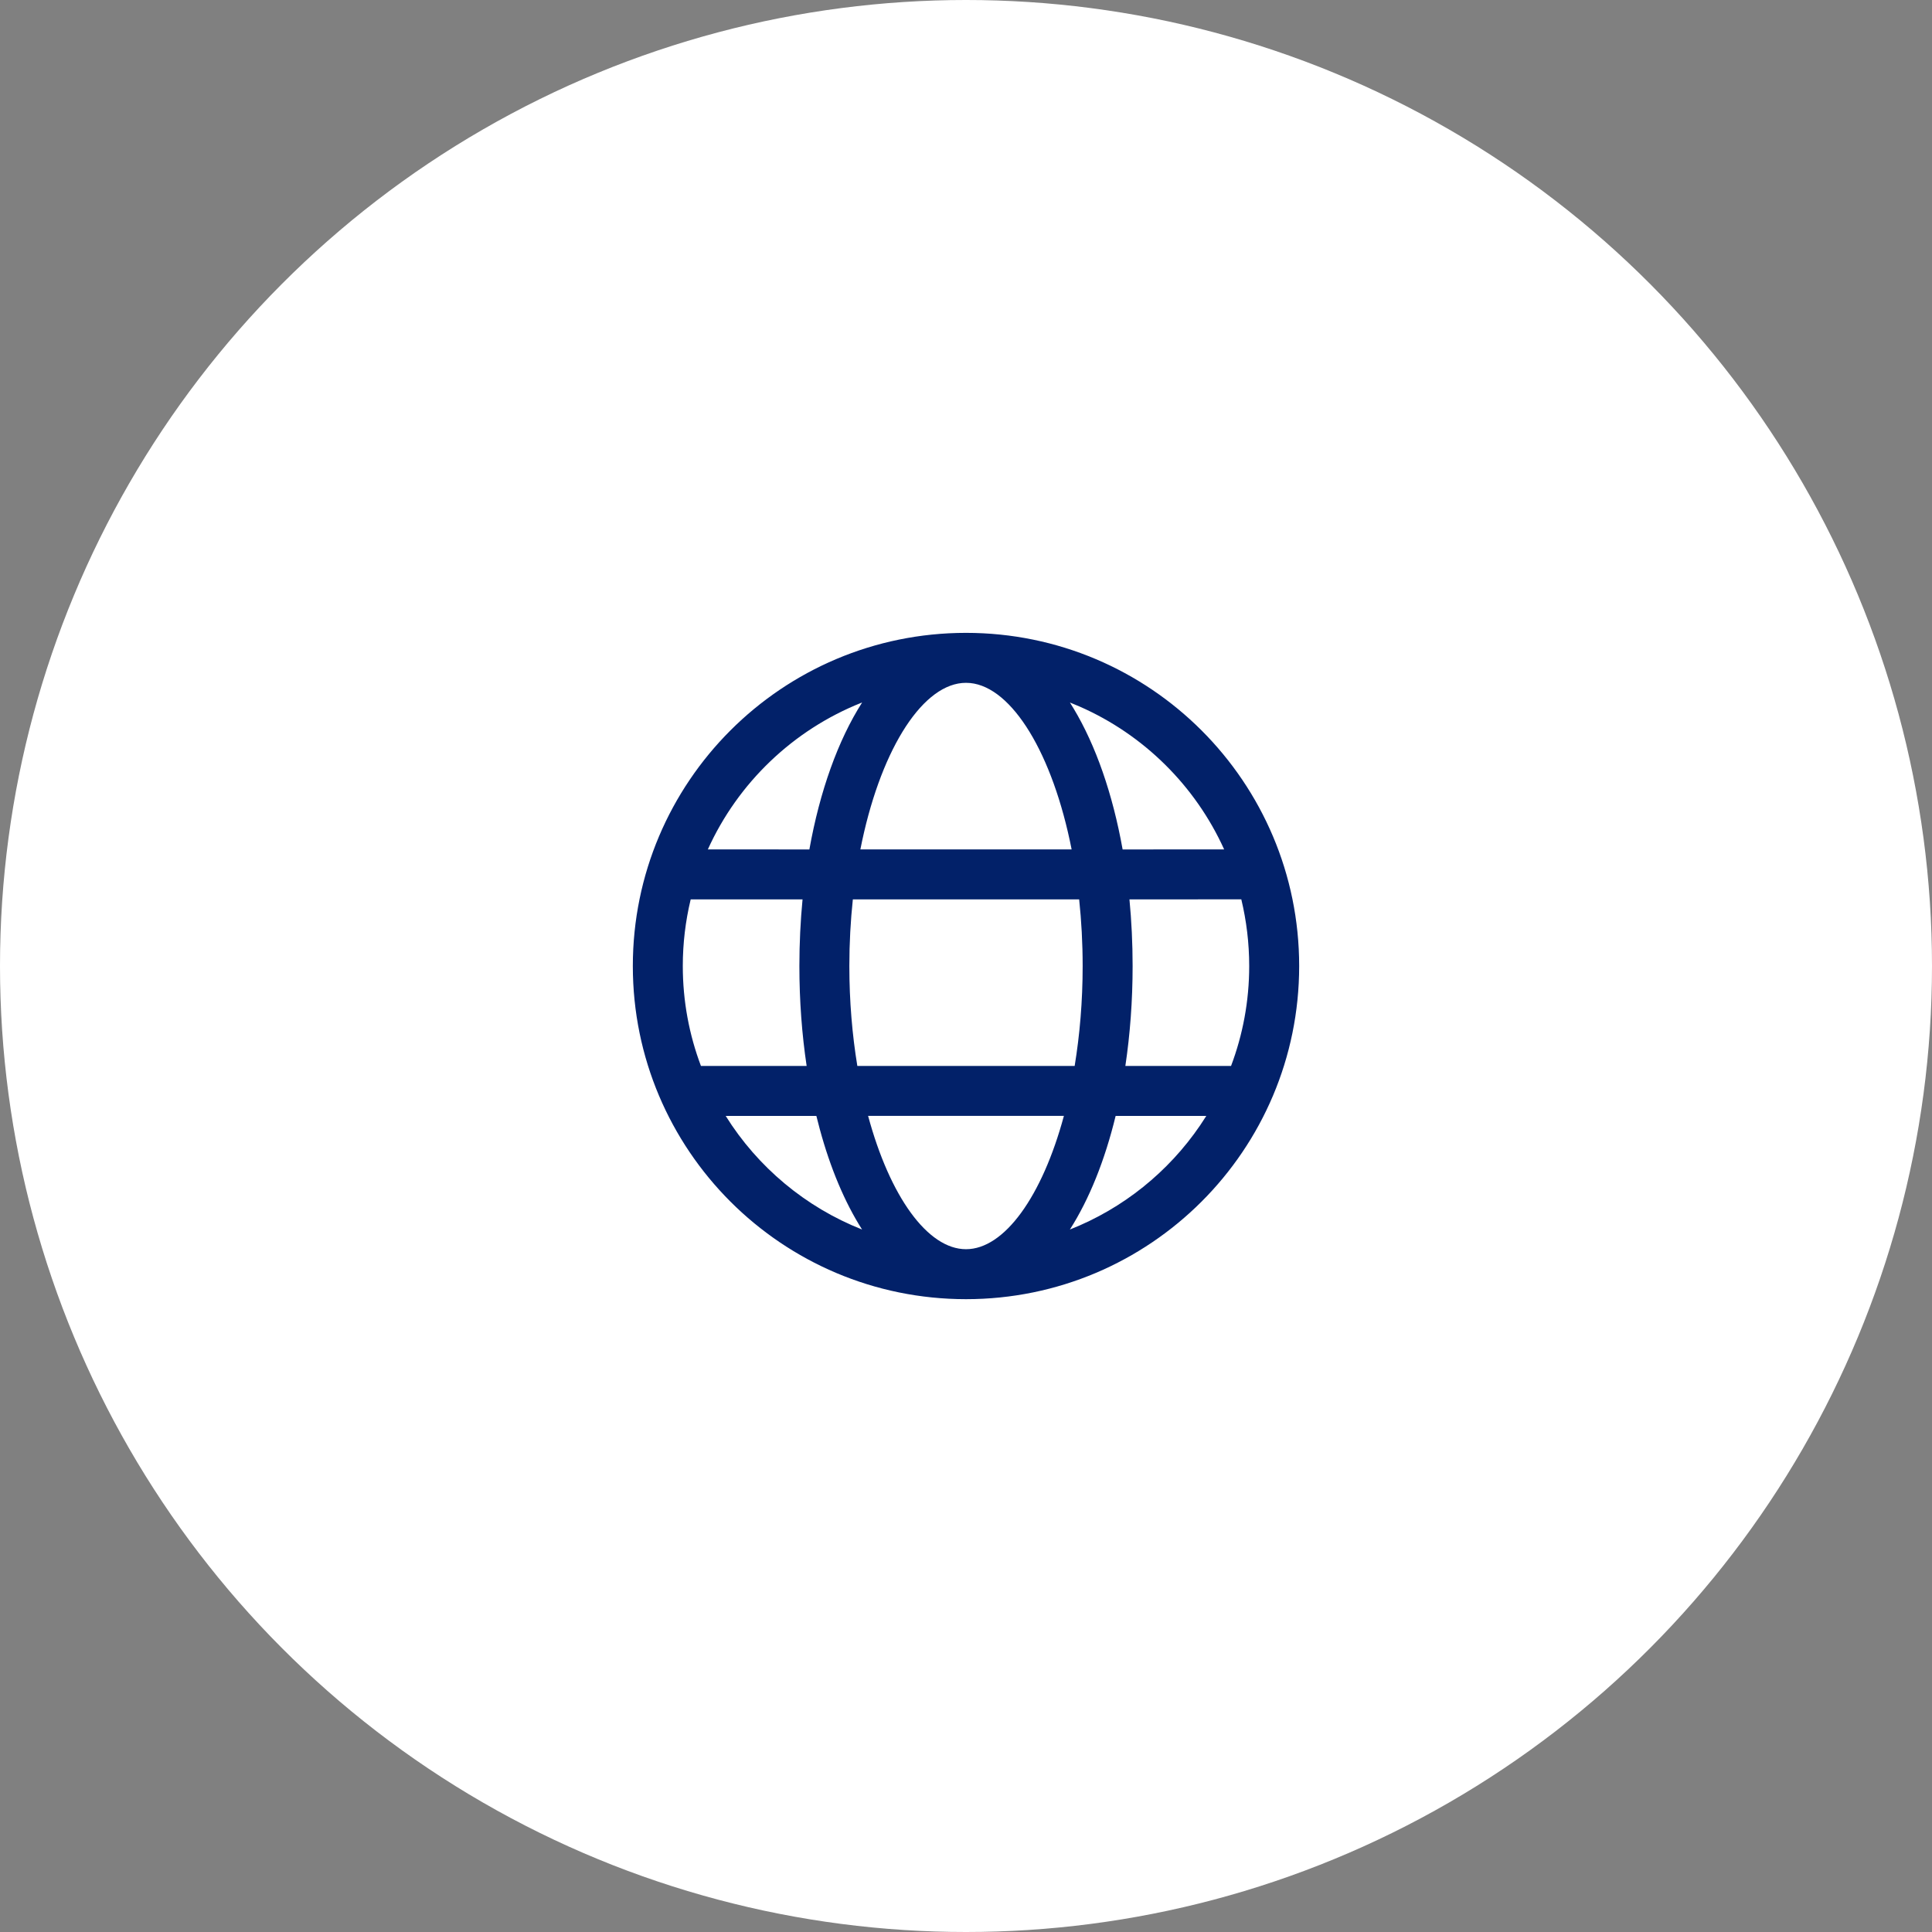 <svg xmlns="http://www.w3.org/2000/svg" width="58" height="58" viewBox="0 0 58 58" fill="none"><rect x="0" y="0" width="58" height="58" fill="#808080" stroke="none"/><circle cx="29" cy="29" r="29" fill="white"></circle><g clip-path="url(#clip0_162_289)"><path d="M29 18.999C34.524 18.999 39.002 23.477 39.002 29.001C39.002 34.524 34.524 39.002 29 39.002C23.476 39.002 18.998 34.524 18.998 29.001C18.998 23.477 23.476 18.999 29 18.999ZM31.939 33.5H26.061C26.713 35.914 27.846 37.502 29 37.502C30.154 37.502 31.287 35.914 31.939 33.5ZM24.508 33.501L21.786 33.501C22.744 35.034 24.178 36.239 25.88 36.911C25.358 36.092 24.927 35.065 24.61 33.896L24.508 33.501ZM36.214 33.501L33.492 33.501C33.168 34.835 32.7 36 32.119 36.911C33.716 36.281 35.076 35.182 36.029 33.784L36.214 33.501ZM24.093 27H20.736L20.731 27.017C20.579 27.654 20.498 28.318 20.498 29.001C20.498 30.057 20.691 31.068 21.043 32.001L24.216 32.001C24.074 31.051 23.998 30.043 23.998 29.001C23.998 28.317 24.031 27.647 24.093 27ZM32.397 27H25.603C25.535 27.64 25.498 28.31 25.498 29.001C25.498 30.06 25.585 31.07 25.738 32.001H32.262C32.415 31.07 32.502 30.06 32.502 29.001C32.502 28.31 32.465 27.64 32.397 27ZM37.265 26.999L33.907 27C33.969 27.647 34.002 28.317 34.002 29.001C34.002 30.043 33.926 31.051 33.784 32.001L36.957 32.001C37.309 31.068 37.502 30.057 37.502 29.001C37.502 28.311 37.419 27.641 37.265 26.999ZM25.881 21.09L25.858 21.098C23.811 21.913 22.155 23.5 21.25 25.5L24.298 25.501C24.612 23.748 25.159 22.222 25.881 21.09ZM29 20.499L28.884 20.504C27.619 20.62 26.396 22.622 25.829 25.5H32.171C31.605 22.63 30.388 20.631 29.126 20.505L29 20.499ZM32.12 21.09L32.227 21.264C32.896 22.376 33.404 23.836 33.702 25.501L36.75 25.5C35.885 23.589 34.334 22.054 32.411 21.211L32.12 21.09Z" fill="#022169"></path></g><defs><clipPath id="clip0_162_289"><rect width="24" height="24" fill="white" transform="translate(17 17)"></rect></clipPath></defs></svg>